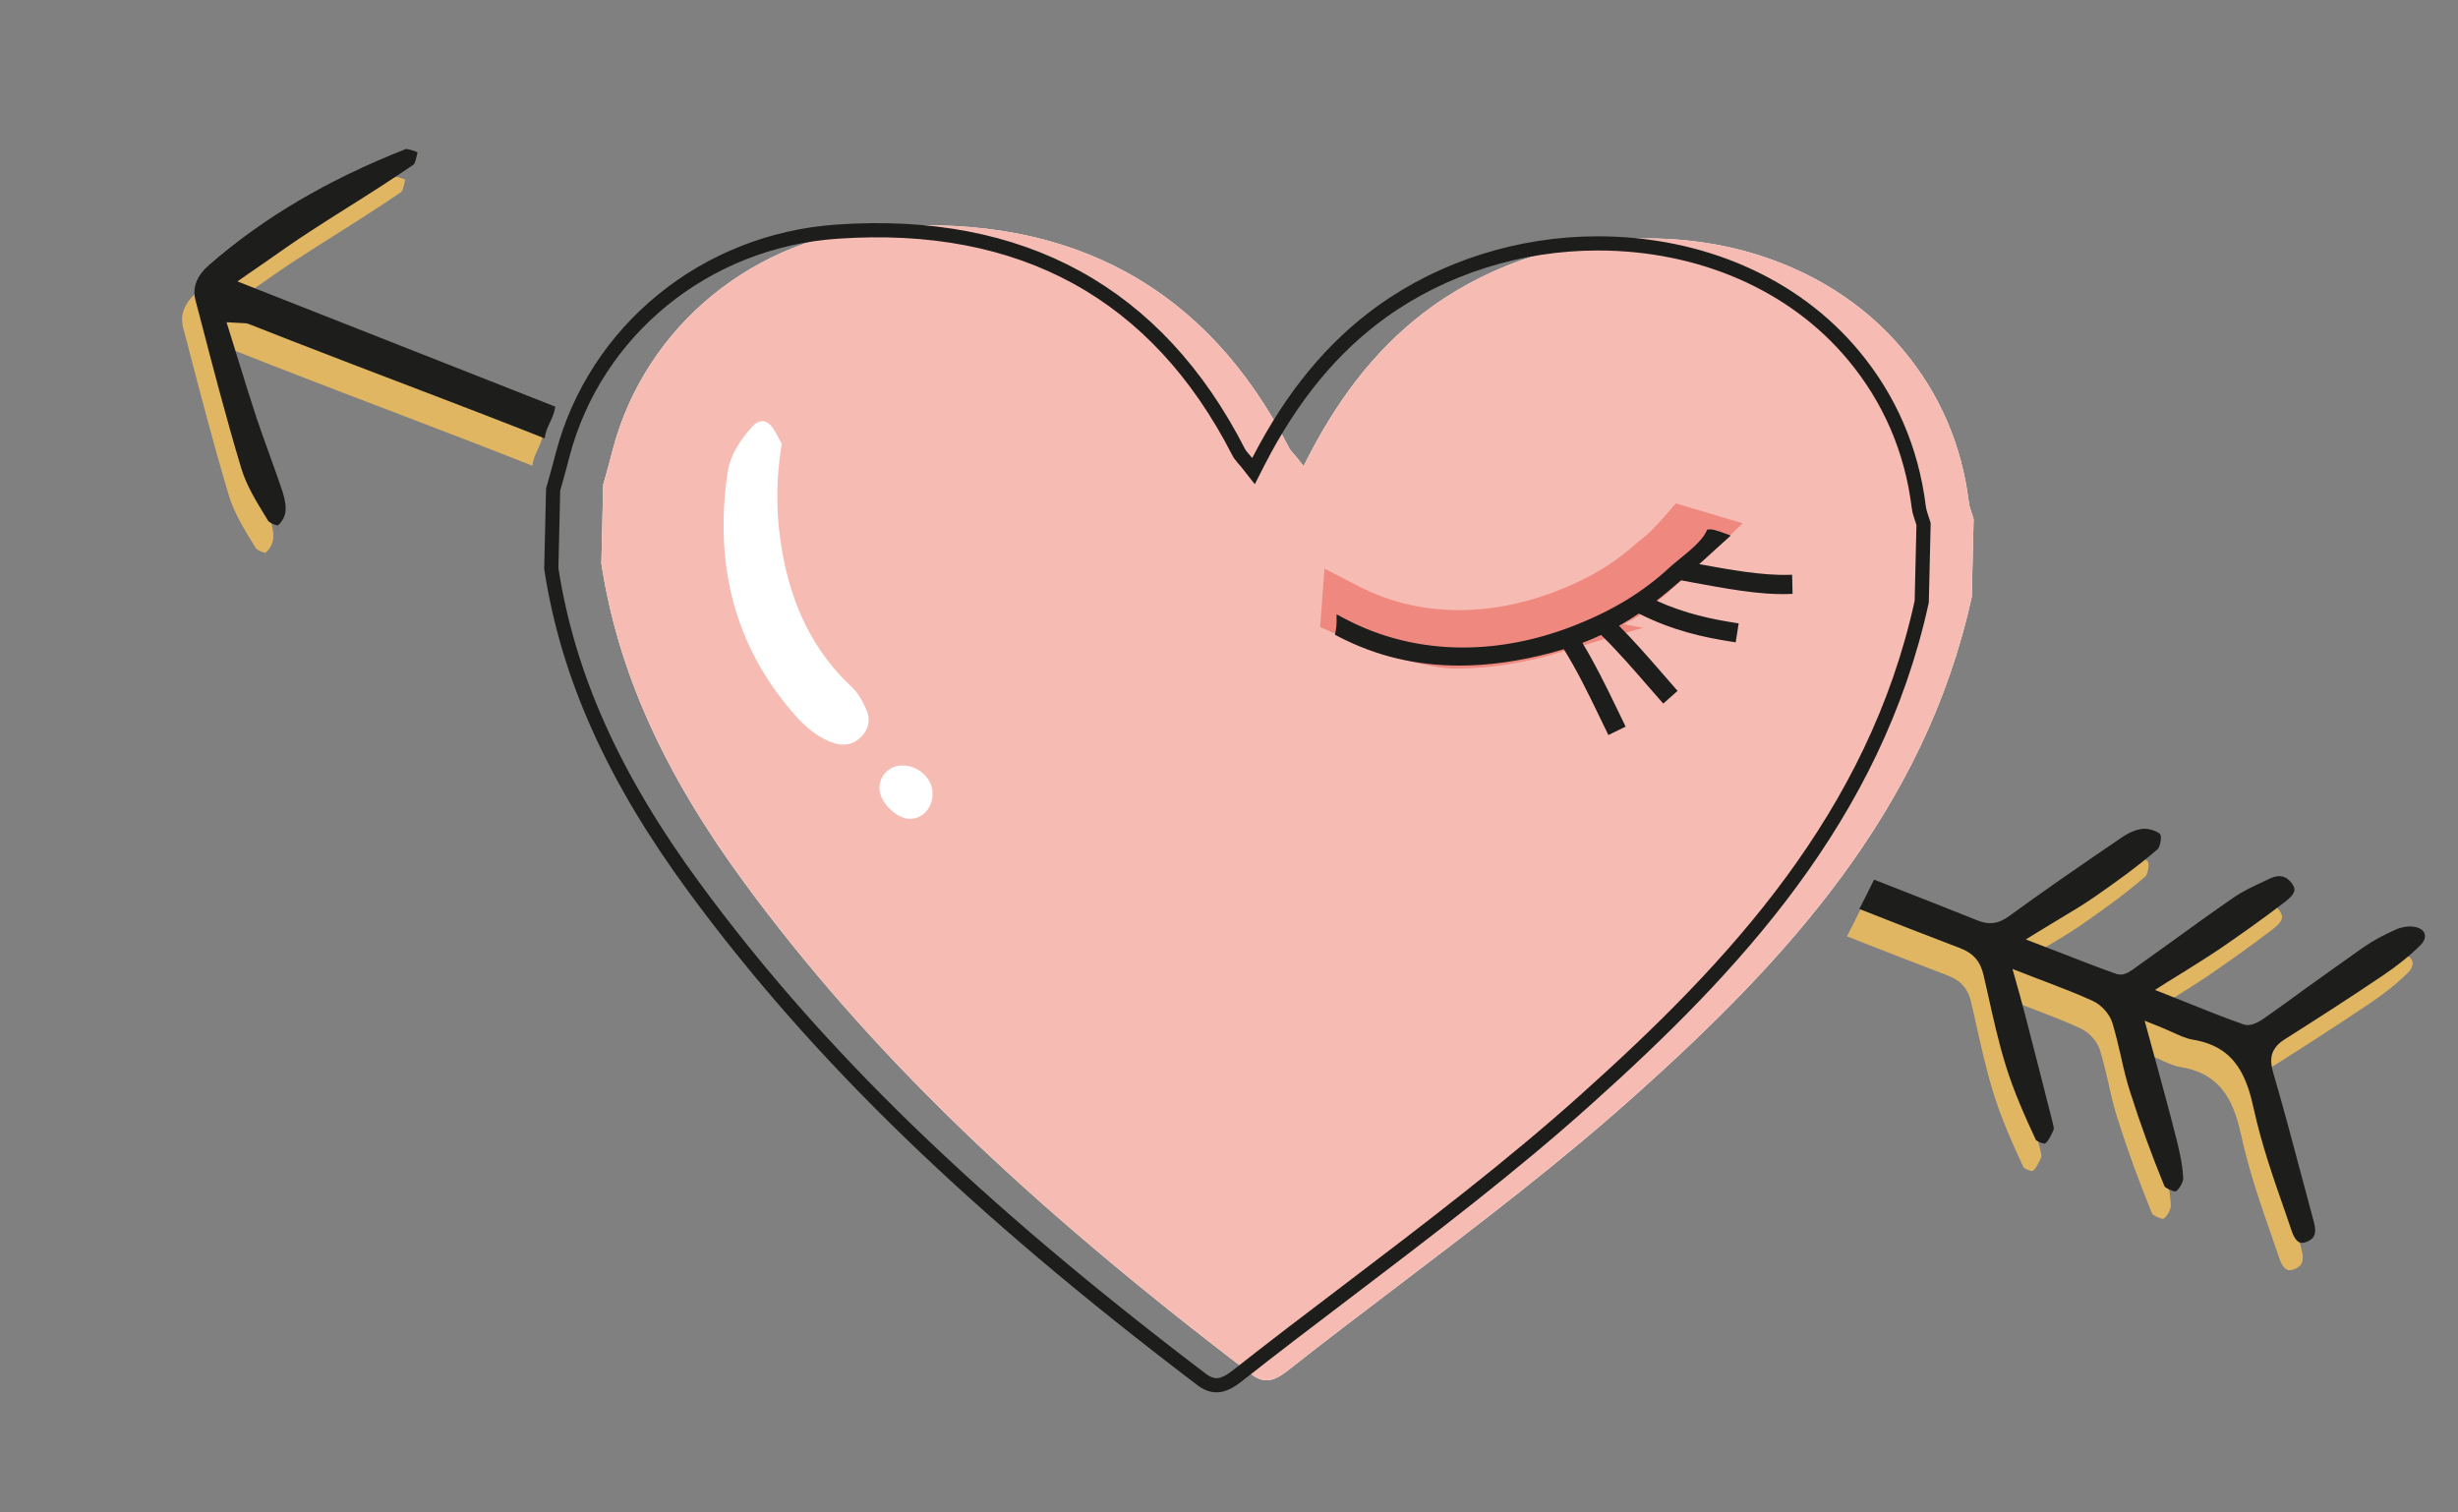 <?xml version="1.0" encoding="utf-8"?>
<!-- Generator: Adobe Illustrator 16.0.0, SVG Export Plug-In . SVG Version: 6.00 Build 0)  -->
<!DOCTYPE svg PUBLIC "-//W3C//DTD SVG 1.1//EN" "http://www.w3.org/Graphics/SVG/1.1/DTD/svg11.dtd">
<svg version="1.1" xmlns="http://www.w3.org/2000/svg" xmlns:xlink="http://www.w3.org/1999/xlink" x="0px" y="0px"
	 width="173.333px" height="106.666px" viewBox="0 0 173.333 106.666" enable-background="new 0 0 173.333 106.666"
	 xml:space="preserve">
<rect x="0" y="0" width="173.333" height="106.666" fill="#808080" stroke="none"/>
<g id="Calque_11_-_copie_2">
</g>
<g id="Calque_17">
</g>
<g id="Calque_29">
	<defs>
		<rect id="SVGID_1_" x="-2188.75" y="-7497.113" width="1149.611" height="859.614"/>
	</defs>
	<clipPath id="SVGID_2_">
		<use xlink:href="#SVGID_1_"  overflow="visible"/>
	</clipPath>
</g>
<g id="Calque_3">
</g>
<g id="planche_5">
</g>
<g id="planche_4">
	<g id="HEADER_-_copie_2">
	</g>
</g>
<g id="PLanche_3">
	<g id="décor">
	</g>
	<g id="bienvenue">
	</g>
	<g id="Je_télécharge" display="none">
	</g>
	<g id="acceuil">
	</g>
	<g id="HEADER_-_copie_4">
	</g>
</g>
<g id="Planche_2">
	<g id="learn_factory_-_copie">
	</g>
	<g id="Calque_28">
	</g>
	<g id="HEADER_-_copie">
	</g>
	<g id="HEADER_-_copie_3">
	</g>
</g>
<g id="PLanche_1">
	<g>
		<polygon fill="#E1B663" points="19.708,39.46 19.708,39.479 19.708,39.46 		"/>
		<path fill="#E1B663" d="M169.815,68.586c-0.739,0.74-1.63,1.45-2.619,2.12c-2.431,1.64-4.86,3.199-6.92,4.5
			c-1.091,0.68-1.12,1.47-0.83,2.43c0.699,2.39,1.35,4.84,1.979,7.21c0.29,1.1,0.58,2.19,0.88,3.29c0.25,0.93-0.1,1.21-0.52,1.38
			c-0.12,0.05-0.23,0.07-0.32,0.07c-0.29,0-0.54-0.28-0.729-0.84l-0.48-1.4c-0.81-2.31-1.64-4.7-2.17-7.1
			c-0.49-2.25-1.23-4.49-4.31-4.99c-0.49-0.08-0.98-0.311-1.551-0.57c-0.3-0.13-0.6-0.27-0.93-0.399l-0.93-0.37l0.84,3.069
			c0.45,1.66,0.89,3.25,1.29,4.841c0.26,0.989,0.54,2.119,0.59,3.189c0.01,0.29-0.32,0.84-0.53,0.94c-0.24,0-0.71-0.24-0.79-0.36
			c-0.899-2.19-1.72-4.44-2.43-6.68c-0.26-0.801-0.46-1.65-0.64-2.48c-0.181-0.78-0.37-1.59-0.61-2.38
			c-0.19-0.61-0.76-1.25-1.37-1.53c-1.04-0.479-2.13-0.899-3.28-1.34c-0.47-0.17-0.949-0.359-1.46-0.56l-0.93-0.36l0.5,1.78
			c0.14,0.51,0.26,0.96,0.38,1.41c0.65,2.51,1.29,5.02,1.94,7.59c0.04,0.149,0.12,0.47,0.08,0.56c-0.11,0.26-0.391,0.88-0.62,0.98
			c-0.2,0-0.57-0.181-0.63-0.26c-0.771-1.66-1.561-3.421-2.12-5.24c-0.511-1.641-0.891-3.36-1.261-5.03l-0.3-1.32
			c-0.22-1-0.729-1.59-1.689-1.949c-2.36-0.9-4.721-1.82-7.08-2.75c0.359-0.69,0.7-1.381,1.04-2.07l1,0.39
			c2.1,0.82,4.2,1.65,6.3,2.49c0.84,0.33,1.46,0.24,2.21-0.3c2.38-1.73,4.94-3.51,8.04-5.61c0.51-0.34,1.07-0.55,1.51-0.56
			c0.49,0,1.04,0.25,1.13,0.41c0.101,0.189-0.02,0.89-0.189,1.029c-1.471,1.271-3.07,2.41-4.44,3.36c-0.81,0.56-1.68,1.08-2.6,1.63
			c-0.45,0.271-0.91,0.55-1.4,0.85l-0.859,0.53l2.369,0.91c1.4,0.55,2.73,1.07,4.07,1.54l0.24,0.03c0.37,0,0.729-0.261,1.05-0.49
			l0.08-0.061c0.83-0.59,1.65-1.18,2.47-1.77c1.44-1.05,2.891-2.09,4.351-3.1c0.649-0.45,1.399-0.801,2.13-1.141l0.439-0.21
			c0.67-0.319,1.19-0.2,1.591,0.38c0.26,0.38,0.25,0.67-0.511,1.261c-1.6,1.229-3.239,2.38-4.64,3.34
			c-0.771,0.52-1.57,1.01-2.42,1.55c-0.41,0.25-0.83,0.51-1.28,0.79l-0.83,0.53l2.311,0.92c1.35,0.54,2.64,1.06,3.93,1.51
			c0.38,0.14,0.86-0.01,1.5-0.46c1.01-0.71,2.01-1.43,3-2.16c1.31-0.93,2.61-1.87,3.92-2.79c0.66-0.46,1.42-0.88,2.33-1.28
			c0.37-0.17,0.84-0.25,1.229-0.199c0.41,0.05,0.7,0.229,0.79,0.489C170.186,68.025,170.086,68.315,169.815,68.586z"/>
		<path fill="#E1B663" d="M15.826,24.695l-0.721-0.04l0.83,2.671c0.431,1.409,0.851,2.75,1.29,4.09c0.28,0.84,0.59,1.68,0.891,2.52
			c0.319,0.891,0.64,1.771,0.939,2.67c0.19,0.601,0.26,1.12,0.19,1.51c-0.07,0.37-0.37,0.79-0.53,0.86l-0.01,0.48v-0.48
			c-0.2,0-0.59-0.2-0.67-0.32l-0.181-0.3c-0.67-1.09-1.359-2.22-1.71-3.399c-1.08-3.591-2.04-7.29-2.97-10.87l-0.26-0.98
			c-0.23-0.91,0.08-1.72,0.96-2.49c3.8-3.31,8.31-5.989,13.88-8.18c0.17,0,0.44,0.09,0.7,0.18c0.04,0.021,0.08,0.03,0.12,0.051
			c-0.011,0.04-0.021,0.09-0.03,0.13c-0.05,0.24-0.15,0.68-0.25,0.74c-1.53,1.05-3.12,2.06-4.66,3.029
			c-0.93,0.59-1.859,1.17-2.77,1.771c-0.91,0.59-1.79,1.21-2.761,1.89c-0.46,0.32-0.939,0.66-1.46,1.01l-0.77,0.54l22.41,8.83
			c-0.101,0.851-0.66,1.4-0.74,2.24c-6.26-2.479-12.06-4.62-18.33-7.07l-2.57-1.01c-0.119-0.04-0.22-0.05-0.38-0.05
			C16.176,24.716,16.036,24.706,15.826,24.695z"/>
	</g>
	<g id="FOOTER">
	</g>
	<g id="HOME">
		<g id="offre">
			<g id="Calque_11_-_copie_4">
			</g>
		</g>
		<g id="learn_factory">
		</g>
		<g id="concept">
		</g>
		<g id="BANDEAU">
			<g id="logo_test_noir">
			</g>
			<g id="logo_test_couleur">
			</g>
		</g>
	</g>
	<g id="HEADER">
	</g>
	<g>
		<path fill="none" d="M33.56,114.111c0.978-5.272-0.302-10.752-3.51-15.032c-3.207-4.278-7.884-6.93-13.171-7.466
			c-1.026-0.104-2.051-0.157-3.047-0.157c-10.519,0-18.819,5.899-22.772,16.186c-0.237,0.618-0.732,1.079-1.211,1.525
			c-0.195,0.183-0.392,0.363-0.562,0.555l-0.406,0.453l-0.366-0.487c-0.143-0.19-0.305-0.376-0.467-0.562
			c-0.399-0.458-0.812-0.931-1.021-1.521c-3.731-10.621-12.89-17.219-23.901-17.219c-1.243,0-2.512,0.087-3.771,0.258
			c-11.357,1.55-18.216,10.545-16.679,21.874c0.655,4.815,2.466,9.448,5.87,15.022c4.871,7.981,11.304,15.527,20.244,23.749
			c4.05,3.729,8.321,7.364,12.451,10.881c1.747,1.487,3.495,2.975,5.234,4.476c11.861-8.262,25.421-18.521,36.457-32.021
			C27.039,129.604,31.959,122.734,33.56,114.111z"/>
		<path fill="none" d="M140.156,32.406c-0.03-0.13-0.08-0.271-0.13-0.4c-0.08-0.26-0.17-0.5-0.2-0.729
			c-0.521-4.23-2.16-8.011-4.851-11.23c-4.359-5.229-11.21-8.229-18.779-8.229c-5.7,0-11.311,1.77-15.79,4.989
			c-3.45,2.48-6.29,5.83-8.66,10.24c-5.92-11.57-15.771-16.97-29.25-16.06c-9.71,0.66-17.86,7.3-20.271,16.52
			c-0.14,0.54-0.29,1.09-0.439,1.63l-0.23,0.83l-0.149,5.851c1.2,7.8,4.47,15.13,10.3,23.069c8.69,11.811,19.76,22.55,35.91,34.82
			c0.569,0.43,1.13,0.64,1.7,0.64c0.649,0,1.29-0.26,2.02-0.84c2.59-2.03,5.25-4.05,7.83-6.01c5.69-4.33,11.57-8.79,16.96-13.63
			c10.42-9.351,20.521-20.13,23.91-35.66l0.149-5.72L140.156,32.406z M139.046,38.086c-3.31,15.16-13.3,25.8-23.59,35.03
			c-5.36,4.819-11.22,9.27-16.89,13.58c-2.591,1.96-5.25,3.989-7.841,6.029c-0.55,0.421-0.989,0.62-1.409,0.62
			c-0.351,0-0.71-0.14-1.091-0.439c-16.069-12.21-27.079-22.88-35.71-34.62c-5.739-7.8-8.949-14.99-10.109-22.54l0.13-5.57
			l0.22-0.779c0.15-0.54,0.3-1.091,0.44-1.641c2.3-8.8,10.08-15.14,19.37-15.77c13.04-0.9,22.569,4.33,28.3,15.529
			c0.08,0.17,0.2,0.301,0.33,0.46c0.069,0.08,0.149,0.171,0.25,0.29l0.479,0.61l0.351-0.69c2.37-4.6,5.22-8.06,8.72-10.569
			c4.31-3.09,9.71-4.8,15.2-4.8c7.279,0,13.84,2.869,18.01,7.869c2.57,3.07,4.13,6.681,4.63,10.711c0.04,0.329,0.15,0.64,0.25,0.93
			c0.03,0.1,0.061,0.189,0.09,0.29L139.046,38.086z"/>
		<path fill="#FFFFFF" d="M139.176,36.616l-0.13,5.47c-3.31,15.16-13.3,25.8-23.59,35.03c-5.36,4.819-11.22,9.27-16.89,13.58
			c-2.591,1.96-5.25,3.989-7.841,6.029c-0.55,0.421-0.989,0.62-1.409,0.62c-0.351,0-0.71-0.14-1.091-0.439
			c-16.069-12.21-27.079-22.88-35.71-34.62c-5.739-7.8-8.949-14.99-10.109-22.54l0.13-5.57l0.22-0.779
			c0.15-0.54,0.3-1.091,0.44-1.641c2.3-8.8,10.08-15.14,19.37-15.77c13.04-0.9,22.569,4.33,28.3,15.529
			c0.08,0.17,0.2,0.301,0.33,0.46c0.069,0.08,0.149,0.171,0.25,0.29l0.479,0.61l0.351-0.69c2.37-4.6,5.22-8.06,8.72-10.569
			c4.31-3.09,9.71-4.8,15.2-4.8c7.279,0,13.84,2.869,18.01,7.869c2.57,3.07,4.13,6.681,4.63,10.711c0.04,0.329,0.15,0.64,0.25,0.93
			C139.116,36.426,139.146,36.516,139.176,36.616z"/>
		<path fill="#F6BCB3" d="M139.176,36.616l-0.13,5.47c-3.31,15.16-13.3,25.8-23.59,35.03c-5.36,4.819-11.22,9.27-16.89,13.58
			c-2.591,1.96-5.25,3.989-7.841,6.029c-0.55,0.421-0.989,0.62-1.409,0.62c-0.351,0-0.71-0.14-1.091-0.439
			c-16.069-12.21-27.079-22.88-35.71-34.62c-5.739-7.8-8.949-14.99-10.109-22.54l0.13-5.57l0.22-0.779
			c0.15-0.54,0.3-1.091,0.44-1.641c2.3-8.8,10.08-15.14,19.37-15.77c13.04-0.9,22.569,4.33,28.3,15.529
			c0.08,0.17,0.2,0.301,0.33,0.46c0.069,0.08,0.149,0.171,0.25,0.29l0.479,0.61l0.351-0.69c2.37-4.6,5.22-8.06,8.72-10.569
			c4.31-3.09,9.71-4.8,15.2-4.8c7.279,0,13.84,2.869,18.01,7.869c2.57,3.07,4.13,6.681,4.63,10.711c0.04,0.329,0.15,0.64,0.25,0.93
			C139.116,36.426,139.146,36.516,139.176,36.616z"/>
	</g>
	<path fill="none" stroke="#1D1D1B" stroke-miterlimit="10" d="M135.646,36.966l-0.13,5.47c-3.31,15.16-13.3,25.8-23.59,35.03
		c-5.36,4.819-11.22,9.27-16.89,13.58c-2.591,1.96-5.25,3.989-7.841,6.029c-0.55,0.421-0.989,0.62-1.409,0.62
		c-0.351,0-0.71-0.14-1.091-0.439c-16.069-12.21-27.079-22.88-35.71-34.62c-5.739-7.8-8.949-14.99-10.109-22.54l0.13-5.57
		l0.22-0.779c0.15-0.54,0.3-1.091,0.44-1.641c2.3-8.8,10.08-15.14,19.37-15.77c13.04-0.9,22.569,4.33,28.3,15.529
		c0.08,0.17,0.2,0.301,0.33,0.46c0.069,0.08,0.149,0.171,0.25,0.29l0.479,0.61l0.351-0.69c2.37-4.6,5.22-8.06,8.72-10.569
		c4.31-3.09,9.71-4.8,15.2-4.8c7.279,0,13.84,2.869,18.01,7.869c2.57,3.07,4.13,6.681,4.63,10.711c0.04,0.329,0.15,0.64,0.25,0.93
		C135.586,36.775,135.616,36.865,135.646,36.966z"/>
	<g>
		<polygon fill="none" points="20.578,37.53 20.578,37.549 20.578,37.53 		"/>
		<path fill="#1D1D1B" d="M170.686,66.656c-0.739,0.74-1.63,1.45-2.619,2.12c-2.431,1.64-4.86,3.199-6.92,4.5
			c-1.091,0.68-1.12,1.47-0.83,2.43c0.699,2.39,1.35,4.84,1.979,7.21c0.29,1.1,0.58,2.19,0.88,3.29c0.25,0.93-0.1,1.21-0.52,1.38
			c-0.12,0.05-0.23,0.07-0.32,0.07c-0.29,0-0.54-0.28-0.729-0.84l-0.48-1.4c-0.81-2.31-1.64-4.7-2.17-7.1
			c-0.49-2.25-1.23-4.49-4.31-4.99c-0.49-0.08-0.98-0.311-1.551-0.57c-0.3-0.13-0.6-0.27-0.93-0.399l-0.93-0.37l0.84,3.069
			c0.45,1.66,0.89,3.25,1.29,4.841c0.26,0.989,0.54,2.119,0.59,3.189c0.01,0.29-0.32,0.84-0.53,0.94c-0.24,0-0.71-0.24-0.79-0.36
			c-0.899-2.19-1.72-4.44-2.43-6.68c-0.26-0.801-0.46-1.65-0.64-2.48c-0.181-0.78-0.37-1.59-0.61-2.38
			c-0.19-0.61-0.76-1.25-1.37-1.53c-1.04-0.479-2.13-0.899-3.28-1.34c-0.47-0.17-0.949-0.359-1.46-0.56l-0.93-0.36l0.5,1.78
			c0.14,0.51,0.26,0.96,0.38,1.41c0.65,2.51,1.29,5.02,1.94,7.59c0.04,0.149,0.12,0.47,0.08,0.56c-0.11,0.26-0.391,0.88-0.62,0.98
			c-0.2,0-0.57-0.181-0.63-0.26c-0.771-1.66-1.561-3.421-2.12-5.24c-0.511-1.641-0.891-3.36-1.261-5.03l-0.3-1.32
			c-0.22-1-0.729-1.59-1.689-1.949c-2.36-0.9-4.721-1.82-7.08-2.75c0.359-0.69,0.7-1.381,1.04-2.07l1,0.39
			c2.1,0.82,4.2,1.65,6.3,2.49c0.84,0.33,1.46,0.24,2.21-0.3c2.38-1.73,4.94-3.51,8.04-5.61c0.51-0.34,1.07-0.55,1.51-0.56
			c0.49,0,1.04,0.25,1.13,0.41c0.101,0.189-0.02,0.89-0.189,1.029c-1.471,1.271-3.07,2.41-4.44,3.36c-0.81,0.56-1.68,1.08-2.6,1.63
			c-0.45,0.271-0.91,0.55-1.4,0.85l-0.859,0.53l2.369,0.91c1.4,0.55,2.73,1.07,4.07,1.54l0.24,0.03c0.37,0,0.729-0.261,1.05-0.49
			l0.08-0.061c0.83-0.59,1.65-1.18,2.47-1.77c1.44-1.05,2.891-2.09,4.351-3.1c0.649-0.45,1.399-0.801,2.13-1.141l0.439-0.21
			c0.67-0.319,1.19-0.2,1.591,0.38c0.26,0.38,0.25,0.67-0.511,1.261c-1.6,1.229-3.239,2.38-4.64,3.34
			c-0.771,0.52-1.57,1.01-2.42,1.55c-0.41,0.25-0.83,0.51-1.28,0.79l-0.83,0.53l2.311,0.92c1.35,0.54,2.64,1.06,3.93,1.51
			c0.38,0.14,0.86-0.01,1.5-0.46c1.01-0.71,2.01-1.43,3-2.16c1.31-0.93,2.61-1.87,3.92-2.79c0.66-0.46,1.42-0.88,2.33-1.28
			c0.37-0.17,0.84-0.25,1.229-0.199c0.41,0.05,0.7,0.229,0.79,0.489C171.056,66.096,170.956,66.386,170.686,66.656z"/>
		<path fill="#1D1D1B" d="M16.696,22.766l-0.721-0.04l0.83,2.671c0.431,1.409,0.851,2.75,1.29,4.09c0.28,0.84,0.59,1.68,0.891,2.52
			c0.319,0.891,0.64,1.771,0.939,2.67c0.19,0.601,0.26,1.12,0.19,1.51c-0.07,0.37-0.37,0.79-0.53,0.86l-0.01,0.48v-0.48
			c-0.2,0-0.59-0.2-0.67-0.32l-0.181-0.3c-0.67-1.09-1.359-2.22-1.71-3.399c-1.08-3.591-2.04-7.29-2.97-10.87l-0.26-0.98
			c-0.23-0.91,0.08-1.72,0.96-2.49c3.8-3.31,8.31-5.989,13.88-8.18c0.17,0,0.44,0.09,0.7,0.18c0.04,0.021,0.08,0.03,0.12,0.051
			c-0.011,0.04-0.021,0.09-0.03,0.13c-0.05,0.24-0.15,0.68-0.25,0.74c-1.53,1.05-3.12,2.06-4.66,3.029
			c-0.93,0.59-1.859,1.17-2.77,1.771c-0.91,0.59-1.79,1.21-2.761,1.89c-0.46,0.32-0.939,0.66-1.46,1.01l-0.77,0.54l22.41,8.83
			c-0.101,0.851-0.66,1.4-0.74,2.24c-6.26-2.479-12.06-4.62-18.33-7.07l-2.57-1.01c-0.119-0.04-0.22-0.05-0.38-0.05
			C17.046,22.786,16.906,22.776,16.696,22.766z"/>
	</g>
	<path fill-rule="evenodd" clip-rule="evenodd" fill="#FFFFFF" d="M55.125,31.296c-0.435,2.637-0.406,5.157,0.045,7.675
		c0.658,3.673,2.132,6.901,4.901,9.49c0.465,0.436,0.798,1.064,1.049,1.663c0.288,0.685,0.119,1.372-0.446,1.896
		c-0.586,0.542-1.254,0.614-2.006,0.339c-1.359-0.501-2.302-1.526-3.169-2.59c-3.91-4.8-5.062-10.332-4.204-16.365
		c0.19-1.335,0.922-2.404,1.807-3.375c0.369-0.404,0.865-0.445,1.223-0.055C54.664,30.348,54.863,30.85,55.125,31.296z"/>
	<path fill-rule="evenodd" clip-rule="evenodd" fill="#FFFFFF" d="M65.764,55.959c0.008,1.012-0.671,1.772-1.594,1.787
		c-0.942,0.015-2.13-1.16-2.153-2.131c-0.021-0.875,0.675-1.605,1.554-1.631C64.734,53.951,65.756,54.87,65.764,55.959z"/>
	<path fill="#EF8980" stroke="#EF8980" stroke-width="3" stroke-miterlimit="10" d="M114.254,42.425
		c0.587,0.054,5.725-4.821,5.725-4.821l-1.302-0.387c0,0-1.164,1.341-1.778,1.819c-0.236,0.187-0.457,0.358-0.629,0.511
		c-1.758,1.562-3.771,2.73-6.33,3.676c-2.348,0.867-4.719,1.306-7.049,1.306c-2.739,0-5.318-0.606-7.67-1.802l-0.494-0.254
		l-0.061,0.818c0,0,5.174,2.357,8,2.357c1.896,0,3.851-0.264,5.979-0.805c0.262-0.067,0.515-0.137,0.763-0.211
		c-0.066-0.012,1.252-0.397,1.203-0.391c0.415-0.15,0.814-0.312,1.21-0.49C112.607,43.412,113.828,42.701,114.254,42.425z"/>
	<g>
		<path fill="#1D1D1B" d="M119.232,41.055c2.266,0.415,4.848,0.919,6.93,0.837l0.246-0.01l-0.031-1.348l-0.25,0.006
			c-1.832,0.056-4.159-0.36-6.305-0.753l2.226-2.016c0,0-1.115-0.438-1.395-0.438h-0.001l-0.26,0.012l-0.098,0.2
			c-0.293,0.609-1.174,1.325-1.844,1.87c-0.258,0.211-0.499,0.408-0.686,0.58c-1.92,1.779-4.115,3.108-6.907,4.184
			c-2.562,0.986-5.15,1.486-7.692,1.486c-2.988,0-5.805-0.69-8.369-2.052l-0.541-0.287l-0.004,0.611
			c-0.002,0.178-0.021,0.365-0.059,0.555l-0.054,0.271l0.247,0.131c2.657,1.376,5.449,2.045,8.533,2.045
			c2.069,0,4.203-0.3,6.525-0.916c0.287-0.076,0.562-0.156,0.833-0.239c0.923,1.484,1.665,2.992,2.534,4.795
			c0.164,0.344,0.331,0.688,0.5,1.034l0.109,0.225l1.217-0.592l-0.607-1.255c-0.837-1.733-1.556-3.192-2.441-4.652
			c0.453-0.171,0.889-0.354,1.321-0.558c1.196,1.173,2.399,2.563,3.288,3.589l0.129,0.148c0.285,0.33,0.553,0.64,0.799,0.915
			l0.166,0.187l1.01-0.897l-0.165-0.188c-0.203-0.229-0.423-0.481-0.655-0.75l-0.262-0.301c-0.965-1.114-1.992-2.286-3.048-3.35
			c0.468-0.264,0.929-0.549,1.395-0.864c2.428,1.225,4.599,1.682,6.587,1.992l0.246,0.038l0.209-1.336l-0.246-0.039
			c-1.609-0.251-3.512-0.634-5.553-1.561c0.539-0.417,1.1-0.883,1.733-1.438L119.232,41.055z"/>
	</g>
</g>
</svg>

